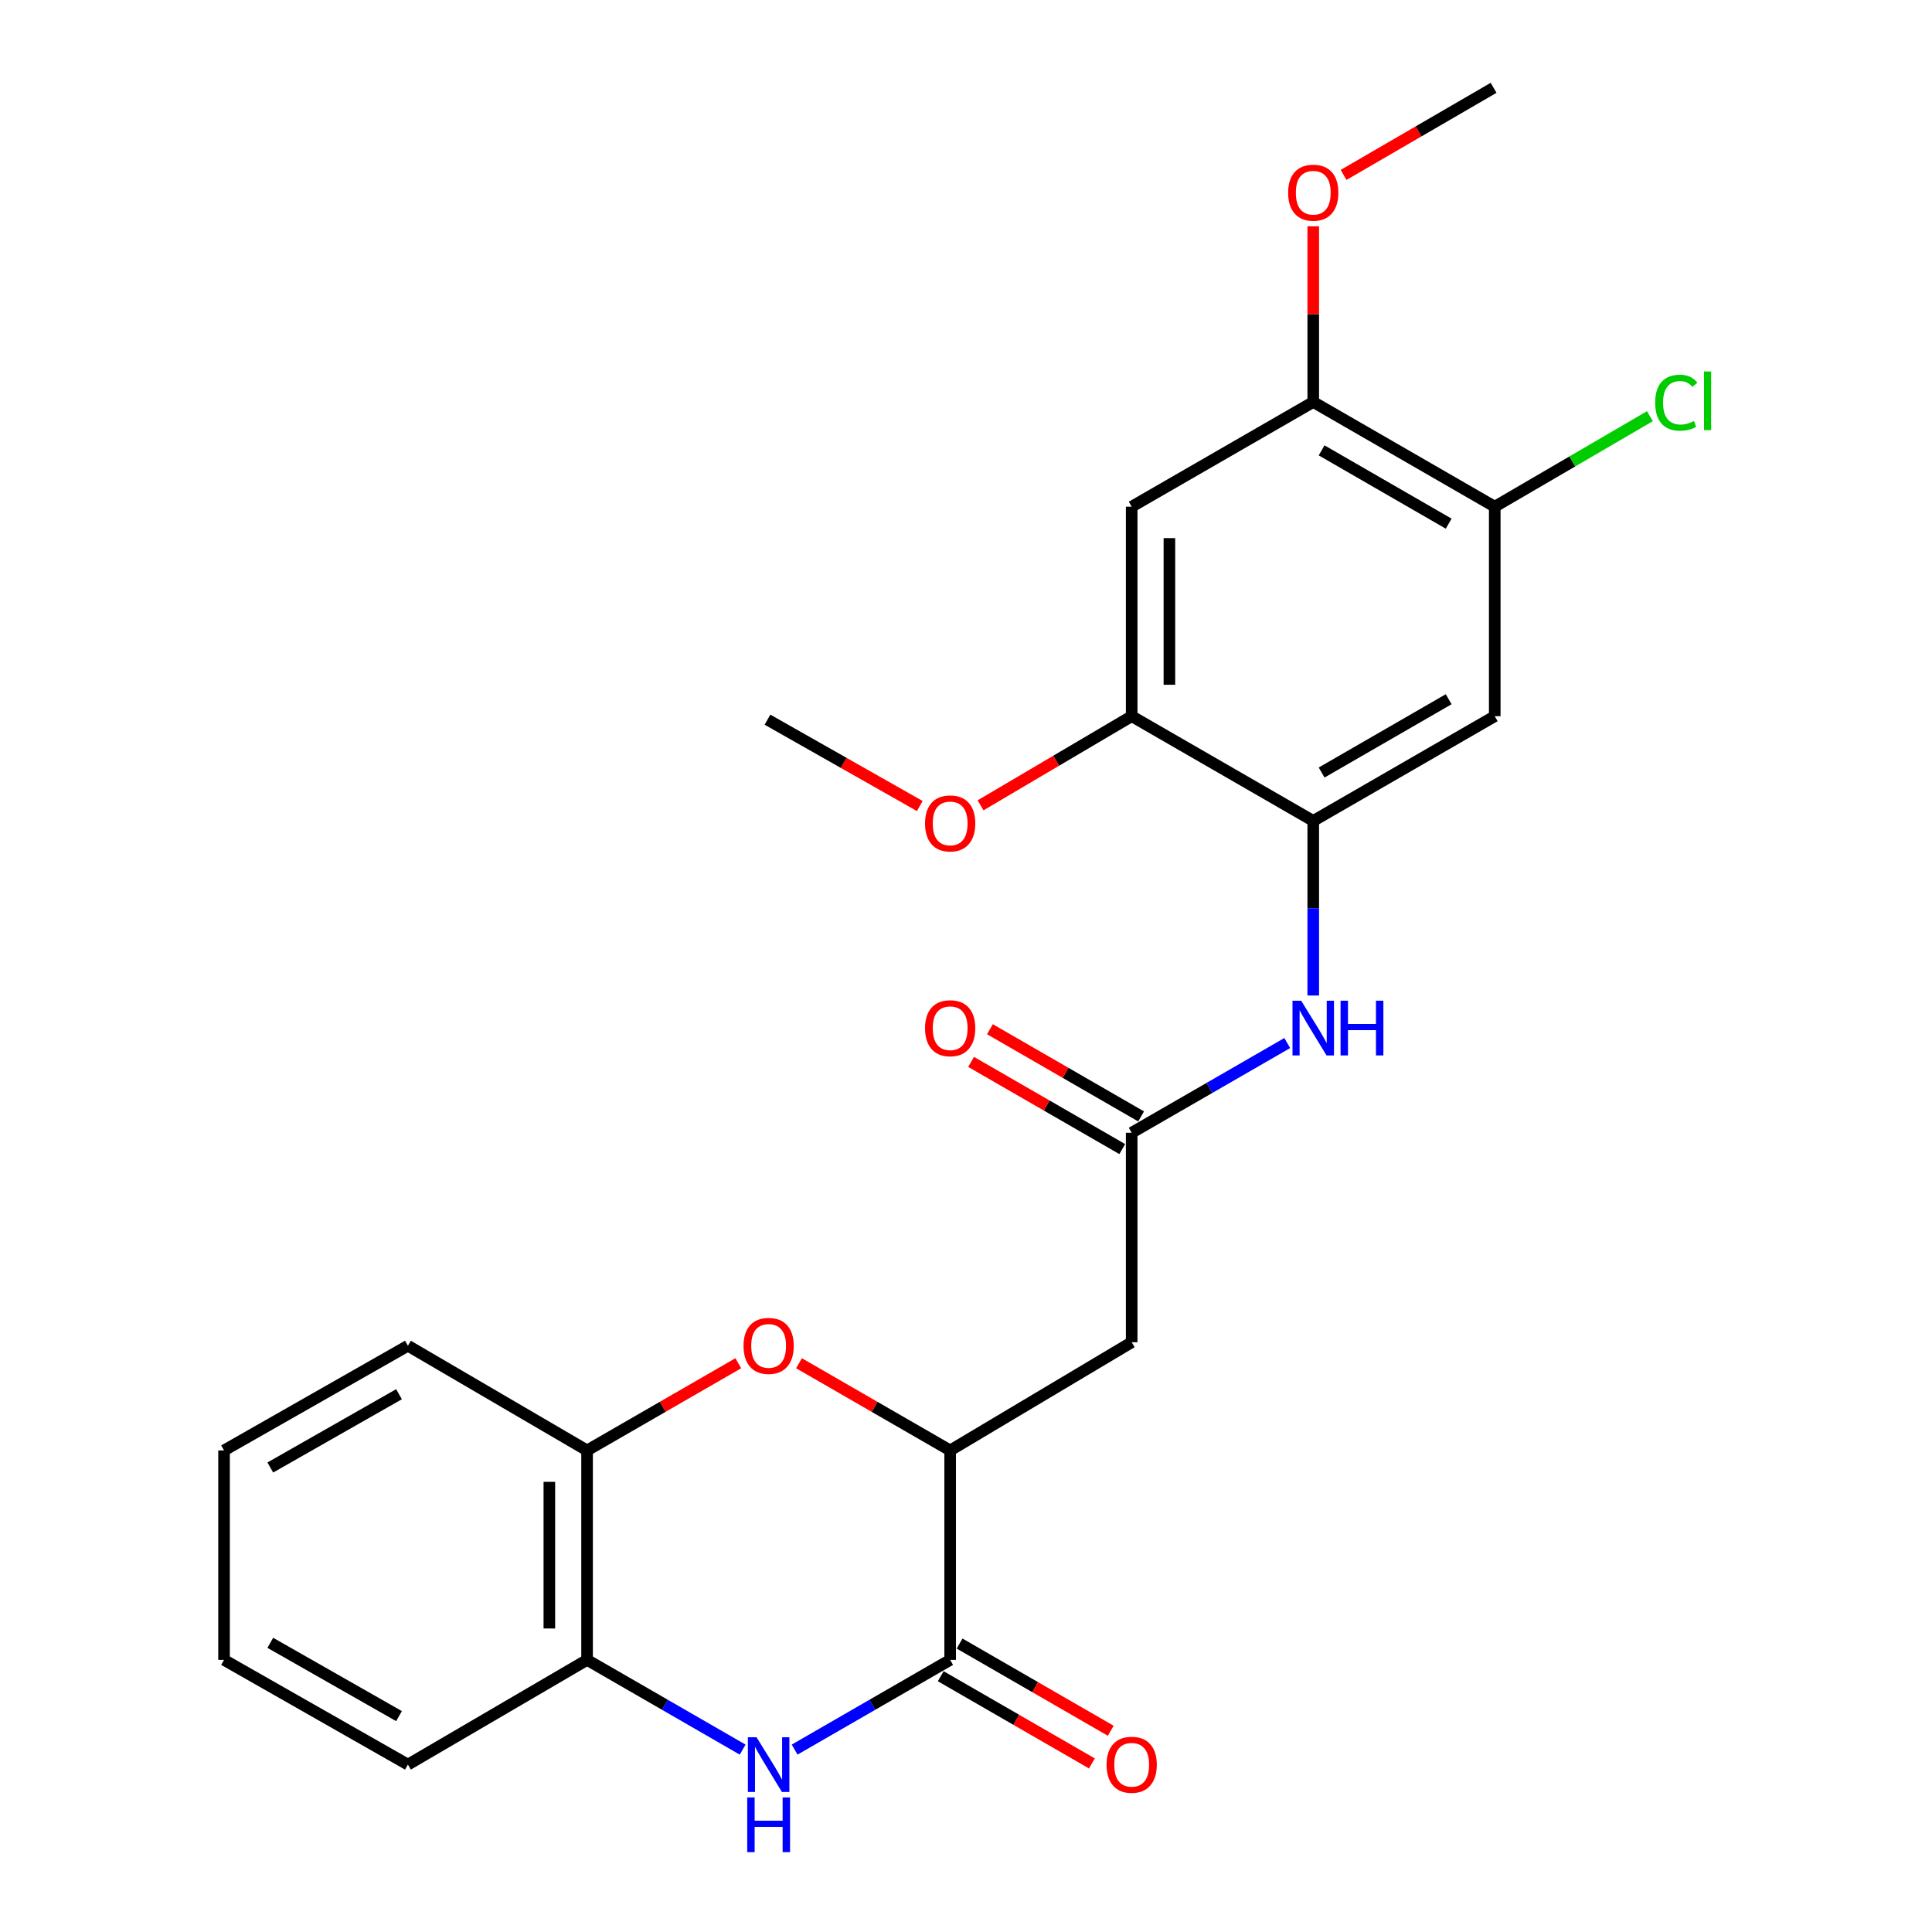 <?xml version='1.0' encoding='iso-8859-1'?>
<svg version='1.1' baseProfile='full'
              xmlns='http://www.w3.org/2000/svg'
                      xmlns:rdkit='http://www.rdkit.org/xml'
                      xmlns:xlink='http://www.w3.org/1999/xlink'
                  xml:space='preserve'
width='1000px' height='1000px' viewBox='0 0 1000 1000'>
<!-- END OF HEADER -->
<rect style='opacity:1.0;fill:#FFFFFF;stroke:none' width='1000' height='1000' x='0' y='0'> </rect>
<path class='bond-0' d='M 411.297,905.596 L 451.549,882.375' style='fill:none;fill-rule:evenodd;stroke:#0000FF;stroke-width:6px;stroke-linecap:butt;stroke-linejoin:miter;stroke-opacity:1' />
<path class='bond-0' d='M 451.549,882.375 L 491.801,859.155' style='fill:none;fill-rule:evenodd;stroke:#000000;stroke-width:6px;stroke-linecap:butt;stroke-linejoin:miter;stroke-opacity:1' />
<path class='bond-9' d='M 384.393,905.598 L 344.13,882.376' style='fill:none;fill-rule:evenodd;stroke:#0000FF;stroke-width:6px;stroke-linecap:butt;stroke-linejoin:miter;stroke-opacity:1' />
<path class='bond-9' d='M 344.13,882.376 L 303.868,859.155' style='fill:none;fill-rule:evenodd;stroke:#000000;stroke-width:6px;stroke-linecap:butt;stroke-linejoin:miter;stroke-opacity:1' />
<path class='bond-1' d='M 491.801,859.155 L 491.801,750.74' style='fill:none;fill-rule:evenodd;stroke:#000000;stroke-width:6px;stroke-linecap:butt;stroke-linejoin:miter;stroke-opacity:1' />
<path class='bond-14' d='M 486.923,867.611 L 526.045,890.18' style='fill:none;fill-rule:evenodd;stroke:#000000;stroke-width:6px;stroke-linecap:butt;stroke-linejoin:miter;stroke-opacity:1' />
<path class='bond-14' d='M 526.045,890.18 L 565.166,912.748' style='fill:none;fill-rule:evenodd;stroke:#FF0000;stroke-width:6px;stroke-linecap:butt;stroke-linejoin:miter;stroke-opacity:1' />
<path class='bond-14' d='M 496.679,850.699 L 535.801,873.268' style='fill:none;fill-rule:evenodd;stroke:#000000;stroke-width:6px;stroke-linecap:butt;stroke-linejoin:miter;stroke-opacity:1' />
<path class='bond-14' d='M 535.801,873.268 L 574.923,895.836' style='fill:none;fill-rule:evenodd;stroke:#FF0000;stroke-width:6px;stroke-linecap:butt;stroke-linejoin:miter;stroke-opacity:1' />
<path class='bond-4' d='M 491.801,750.74 L 585.756,694.738' style='fill:none;fill-rule:evenodd;stroke:#000000;stroke-width:6px;stroke-linecap:butt;stroke-linejoin:miter;stroke-opacity:1' />
<path class='bond-25' d='M 491.801,750.74 L 452.679,728.176' style='fill:none;fill-rule:evenodd;stroke:#000000;stroke-width:6px;stroke-linecap:butt;stroke-linejoin:miter;stroke-opacity:1' />
<path class='bond-25' d='M 452.679,728.176 L 413.557,705.611' style='fill:none;fill-rule:evenodd;stroke:#FF0000;stroke-width:6px;stroke-linecap:butt;stroke-linejoin:miter;stroke-opacity:1' />
<path class='bond-2' d='M 382.133,705.609 L 343,728.175' style='fill:none;fill-rule:evenodd;stroke:#FF0000;stroke-width:6px;stroke-linecap:butt;stroke-linejoin:miter;stroke-opacity:1' />
<path class='bond-2' d='M 343,728.175 L 303.868,750.74' style='fill:none;fill-rule:evenodd;stroke:#000000;stroke-width:6px;stroke-linecap:butt;stroke-linejoin:miter;stroke-opacity:1' />
<path class='bond-3' d='M 679.734,424.9 L 679.734,470.09' style='fill:none;fill-rule:evenodd;stroke:#000000;stroke-width:6px;stroke-linecap:butt;stroke-linejoin:miter;stroke-opacity:1' />
<path class='bond-3' d='M 679.734,470.09 L 679.734,515.281' style='fill:none;fill-rule:evenodd;stroke:#0000FF;stroke-width:6px;stroke-linecap:butt;stroke-linejoin:miter;stroke-opacity:1' />
<path class='bond-6' d='M 679.734,424.9 L 773.678,370.698' style='fill:none;fill-rule:evenodd;stroke:#000000;stroke-width:6px;stroke-linecap:butt;stroke-linejoin:miter;stroke-opacity:1' />
<path class='bond-6' d='M 684.068,399.858 L 749.83,361.917' style='fill:none;fill-rule:evenodd;stroke:#000000;stroke-width:6px;stroke-linecap:butt;stroke-linejoin:miter;stroke-opacity:1' />
<path class='bond-11' d='M 679.734,424.9 L 585.756,370.698' style='fill:none;fill-rule:evenodd;stroke:#000000;stroke-width:6px;stroke-linecap:butt;stroke-linejoin:miter;stroke-opacity:1' />
<path class='bond-5' d='M 585.756,694.738 L 585.756,586.312' style='fill:none;fill-rule:evenodd;stroke:#000000;stroke-width:6px;stroke-linecap:butt;stroke-linejoin:miter;stroke-opacity:1' />
<path class='bond-7' d='M 585.756,586.312 L 626.019,563.095' style='fill:none;fill-rule:evenodd;stroke:#000000;stroke-width:6px;stroke-linecap:butt;stroke-linejoin:miter;stroke-opacity:1' />
<path class='bond-7' d='M 626.019,563.095 L 666.282,539.878' style='fill:none;fill-rule:evenodd;stroke:#0000FF;stroke-width:6px;stroke-linecap:butt;stroke-linejoin:miter;stroke-opacity:1' />
<path class='bond-15' d='M 590.634,577.856 L 551.512,555.291' style='fill:none;fill-rule:evenodd;stroke:#000000;stroke-width:6px;stroke-linecap:butt;stroke-linejoin:miter;stroke-opacity:1' />
<path class='bond-15' d='M 551.512,555.291 L 512.39,532.727' style='fill:none;fill-rule:evenodd;stroke:#FF0000;stroke-width:6px;stroke-linecap:butt;stroke-linejoin:miter;stroke-opacity:1' />
<path class='bond-15' d='M 580.879,594.769 L 541.757,572.204' style='fill:none;fill-rule:evenodd;stroke:#000000;stroke-width:6px;stroke-linecap:butt;stroke-linejoin:miter;stroke-opacity:1' />
<path class='bond-15' d='M 541.757,572.204 L 502.635,549.64' style='fill:none;fill-rule:evenodd;stroke:#FF0000;stroke-width:6px;stroke-linecap:butt;stroke-linejoin:miter;stroke-opacity:1' />
<path class='bond-12' d='M 773.678,370.698 L 773.678,262.262' style='fill:none;fill-rule:evenodd;stroke:#000000;stroke-width:6px;stroke-linecap:butt;stroke-linejoin:miter;stroke-opacity:1' />
<path class='bond-8' d='M 585.756,262.262 L 585.756,370.698' style='fill:none;fill-rule:evenodd;stroke:#000000;stroke-width:6px;stroke-linecap:butt;stroke-linejoin:miter;stroke-opacity:1' />
<path class='bond-8' d='M 605.281,278.527 L 605.281,354.433' style='fill:none;fill-rule:evenodd;stroke:#000000;stroke-width:6px;stroke-linecap:butt;stroke-linejoin:miter;stroke-opacity:1' />
<path class='bond-13' d='M 585.756,262.262 L 679.734,208.071' style='fill:none;fill-rule:evenodd;stroke:#000000;stroke-width:6px;stroke-linecap:butt;stroke-linejoin:miter;stroke-opacity:1' />
<path class='bond-10' d='M 303.868,859.155 L 303.868,750.74' style='fill:none;fill-rule:evenodd;stroke:#000000;stroke-width:6px;stroke-linecap:butt;stroke-linejoin:miter;stroke-opacity:1' />
<path class='bond-10' d='M 284.343,842.892 L 284.343,767.002' style='fill:none;fill-rule:evenodd;stroke:#000000;stroke-width:6px;stroke-linecap:butt;stroke-linejoin:miter;stroke-opacity:1' />
<path class='bond-19' d='M 303.868,859.155 L 211.138,913.356' style='fill:none;fill-rule:evenodd;stroke:#000000;stroke-width:6px;stroke-linecap:butt;stroke-linejoin:miter;stroke-opacity:1' />
<path class='bond-20' d='M 303.868,750.74 L 211.138,696.549' style='fill:none;fill-rule:evenodd;stroke:#000000;stroke-width:6px;stroke-linecap:butt;stroke-linejoin:miter;stroke-opacity:1' />
<path class='bond-17' d='M 585.756,370.698 L 546.642,393.768' style='fill:none;fill-rule:evenodd;stroke:#000000;stroke-width:6px;stroke-linecap:butt;stroke-linejoin:miter;stroke-opacity:1' />
<path class='bond-17' d='M 546.642,393.768 L 507.528,416.839' style='fill:none;fill-rule:evenodd;stroke:#FF0000;stroke-width:6px;stroke-linecap:butt;stroke-linejoin:miter;stroke-opacity:1' />
<path class='bond-16' d='M 773.678,262.262 L 813.837,238.836' style='fill:none;fill-rule:evenodd;stroke:#000000;stroke-width:6px;stroke-linecap:butt;stroke-linejoin:miter;stroke-opacity:1' />
<path class='bond-16' d='M 813.837,238.836 L 853.995,215.409' style='fill:none;fill-rule:evenodd;stroke:#00CC00;stroke-width:6px;stroke-linecap:butt;stroke-linejoin:miter;stroke-opacity:1' />
<path class='bond-27' d='M 773.678,262.262 L 679.734,208.071' style='fill:none;fill-rule:evenodd;stroke:#000000;stroke-width:6px;stroke-linecap:butt;stroke-linejoin:miter;stroke-opacity:1' />
<path class='bond-27' d='M 749.831,271.046 L 684.07,233.112' style='fill:none;fill-rule:evenodd;stroke:#000000;stroke-width:6px;stroke-linecap:butt;stroke-linejoin:miter;stroke-opacity:1' />
<path class='bond-18' d='M 679.734,208.071 L 679.734,162.599' style='fill:none;fill-rule:evenodd;stroke:#000000;stroke-width:6px;stroke-linecap:butt;stroke-linejoin:miter;stroke-opacity:1' />
<path class='bond-18' d='M 679.734,162.599 L 679.734,117.127' style='fill:none;fill-rule:evenodd;stroke:#FF0000;stroke-width:6px;stroke-linecap:butt;stroke-linejoin:miter;stroke-opacity:1' />
<path class='bond-22' d='M 476.083,417.202 L 436.666,394.85' style='fill:none;fill-rule:evenodd;stroke:#FF0000;stroke-width:6px;stroke-linecap:butt;stroke-linejoin:miter;stroke-opacity:1' />
<path class='bond-22' d='M 436.666,394.85 L 397.249,372.499' style='fill:none;fill-rule:evenodd;stroke:#000000;stroke-width:6px;stroke-linecap:butt;stroke-linejoin:miter;stroke-opacity:1' />
<path class='bond-21' d='M 695.432,90.541 L 734.257,67.998' style='fill:none;fill-rule:evenodd;stroke:#FF0000;stroke-width:6px;stroke-linecap:butt;stroke-linejoin:miter;stroke-opacity:1' />
<path class='bond-21' d='M 734.257,67.998 L 773.082,45.455' style='fill:none;fill-rule:evenodd;stroke:#000000;stroke-width:6px;stroke-linecap:butt;stroke-linejoin:miter;stroke-opacity:1' />
<path class='bond-24' d='M 211.138,913.356 L 115.967,859.155' style='fill:none;fill-rule:evenodd;stroke:#000000;stroke-width:6px;stroke-linecap:butt;stroke-linejoin:miter;stroke-opacity:1' />
<path class='bond-24' d='M 206.525,888.26 L 139.905,850.319' style='fill:none;fill-rule:evenodd;stroke:#000000;stroke-width:6px;stroke-linecap:butt;stroke-linejoin:miter;stroke-opacity:1' />
<path class='bond-26' d='M 211.138,696.549 L 115.967,750.74' style='fill:none;fill-rule:evenodd;stroke:#000000;stroke-width:6px;stroke-linecap:butt;stroke-linejoin:miter;stroke-opacity:1' />
<path class='bond-26' d='M 206.523,721.644 L 139.904,759.578' style='fill:none;fill-rule:evenodd;stroke:#000000;stroke-width:6px;stroke-linecap:butt;stroke-linejoin:miter;stroke-opacity:1' />
<path class='bond-23' d='M 115.967,750.74 L 115.967,859.155' style='fill:none;fill-rule:evenodd;stroke:#000000;stroke-width:6px;stroke-linecap:butt;stroke-linejoin:miter;stroke-opacity:1' />
<path  class='atom-0' d='M 391.585 899.196
L 400.865 914.196
Q 401.785 915.676, 403.265 918.356
Q 404.745 921.036, 404.825 921.196
L 404.825 899.196
L 408.585 899.196
L 408.585 927.516
L 404.705 927.516
L 394.745 911.116
Q 393.585 909.196, 392.345 906.996
Q 391.145 904.796, 390.785 904.116
L 390.785 927.516
L 387.105 927.516
L 387.105 899.196
L 391.585 899.196
' fill='#0000FF'/>
<path  class='atom-0' d='M 386.765 930.348
L 390.605 930.348
L 390.605 942.388
L 405.085 942.388
L 405.085 930.348
L 408.925 930.348
L 408.925 958.668
L 405.085 958.668
L 405.085 945.588
L 390.605 945.588
L 390.605 958.668
L 386.765 958.668
L 386.765 930.348
' fill='#0000FF'/>
<path  class='atom-3' d='M 384.845 696.629
Q 384.845 689.829, 388.205 686.029
Q 391.565 682.229, 397.845 682.229
Q 404.125 682.229, 407.485 686.029
Q 410.845 689.829, 410.845 696.629
Q 410.845 703.509, 407.445 707.429
Q 404.045 711.309, 397.845 711.309
Q 391.605 711.309, 388.205 707.429
Q 384.845 703.549, 384.845 696.629
M 397.845 708.109
Q 402.165 708.109, 404.485 705.229
Q 406.845 702.309, 406.845 696.629
Q 406.845 691.069, 404.485 688.269
Q 402.165 685.429, 397.845 685.429
Q 393.525 685.429, 391.165 688.229
Q 388.845 691.029, 388.845 696.629
Q 388.845 702.349, 391.165 705.229
Q 393.525 708.109, 397.845 708.109
' fill='#FF0000'/>
<path  class='atom-8' d='M 673.474 517.961
L 682.754 532.961
Q 683.674 534.441, 685.154 537.121
Q 686.634 539.801, 686.714 539.961
L 686.714 517.961
L 690.474 517.961
L 690.474 546.281
L 686.594 546.281
L 676.634 529.881
Q 675.474 527.961, 674.234 525.761
Q 673.034 523.561, 672.674 522.881
L 672.674 546.281
L 668.994 546.281
L 668.994 517.961
L 673.474 517.961
' fill='#0000FF'/>
<path  class='atom-8' d='M 693.874 517.961
L 697.714 517.961
L 697.714 530.001
L 712.194 530.001
L 712.194 517.961
L 716.034 517.961
L 716.034 546.281
L 712.194 546.281
L 712.194 533.201
L 697.714 533.201
L 697.714 546.281
L 693.874 546.281
L 693.874 517.961
' fill='#0000FF'/>
<path  class='atom-15' d='M 572.756 913.436
Q 572.756 906.636, 576.116 902.836
Q 579.476 899.036, 585.756 899.036
Q 592.036 899.036, 595.396 902.836
Q 598.756 906.636, 598.756 913.436
Q 598.756 920.316, 595.356 924.236
Q 591.956 928.116, 585.756 928.116
Q 579.516 928.116, 576.116 924.236
Q 572.756 920.356, 572.756 913.436
M 585.756 924.916
Q 590.076 924.916, 592.396 922.036
Q 594.756 919.116, 594.756 913.436
Q 594.756 907.876, 592.396 905.076
Q 590.076 902.236, 585.756 902.236
Q 581.436 902.236, 579.076 905.036
Q 576.756 907.836, 576.756 913.436
Q 576.756 919.156, 579.076 922.036
Q 581.436 924.916, 585.756 924.916
' fill='#FF0000'/>
<path  class='atom-16' d='M 478.801 532.201
Q 478.801 525.401, 482.161 521.601
Q 485.521 517.801, 491.801 517.801
Q 498.081 517.801, 501.441 521.601
Q 504.801 525.401, 504.801 532.201
Q 504.801 539.081, 501.401 543.001
Q 498.001 546.881, 491.801 546.881
Q 485.561 546.881, 482.161 543.001
Q 478.801 539.121, 478.801 532.201
M 491.801 543.681
Q 496.121 543.681, 498.441 540.801
Q 500.801 537.881, 500.801 532.201
Q 500.801 526.641, 498.441 523.841
Q 496.121 521.001, 491.801 521.001
Q 487.481 521.001, 485.121 523.801
Q 482.801 526.601, 482.801 532.201
Q 482.801 537.921, 485.121 540.801
Q 487.481 543.681, 491.801 543.681
' fill='#FF0000'/>
<path  class='atom-17' d='M 856.714 208.433
Q 856.714 201.393, 859.994 197.713
Q 863.314 193.993, 869.594 193.993
Q 875.434 193.993, 878.554 198.113
L 875.914 200.273
Q 873.634 197.273, 869.594 197.273
Q 865.314 197.273, 863.034 200.153
Q 860.794 202.993, 860.794 208.433
Q 860.794 214.033, 863.114 216.913
Q 865.474 219.793, 870.034 219.793
Q 873.154 219.793, 876.794 217.913
L 877.914 220.913
Q 876.434 221.873, 874.194 222.433
Q 871.954 222.993, 869.474 222.993
Q 863.314 222.993, 859.994 219.233
Q 856.714 215.473, 856.714 208.433
' fill='#00CC00'/>
<path  class='atom-17' d='M 881.994 192.273
L 885.674 192.273
L 885.674 222.633
L 881.994 222.633
L 881.994 192.273
' fill='#00CC00'/>
<path  class='atom-18' d='M 478.801 426.195
Q 478.801 419.395, 482.161 415.595
Q 485.521 411.795, 491.801 411.795
Q 498.081 411.795, 501.441 415.595
Q 504.801 419.395, 504.801 426.195
Q 504.801 433.075, 501.401 436.995
Q 498.001 440.875, 491.801 440.875
Q 485.561 440.875, 482.161 436.995
Q 478.801 433.115, 478.801 426.195
M 491.801 437.675
Q 496.121 437.675, 498.441 434.795
Q 500.801 431.875, 500.801 426.195
Q 500.801 420.635, 498.441 417.835
Q 496.121 414.995, 491.801 414.995
Q 487.481 414.995, 485.121 417.795
Q 482.801 420.595, 482.801 426.195
Q 482.801 431.915, 485.121 434.795
Q 487.481 437.675, 491.801 437.675
' fill='#FF0000'/>
<path  class='atom-19' d='M 666.734 99.736
Q 666.734 92.936, 670.094 89.136
Q 673.454 85.336, 679.734 85.336
Q 686.014 85.336, 689.374 89.136
Q 692.734 92.936, 692.734 99.736
Q 692.734 106.616, 689.334 110.536
Q 685.934 114.416, 679.734 114.416
Q 673.494 114.416, 670.094 110.536
Q 666.734 106.656, 666.734 99.736
M 679.734 111.216
Q 684.054 111.216, 686.374 108.336
Q 688.734 105.416, 688.734 99.736
Q 688.734 94.176, 686.374 91.376
Q 684.054 88.536, 679.734 88.536
Q 675.414 88.536, 673.054 91.336
Q 670.734 94.136, 670.734 99.736
Q 670.734 105.456, 673.054 108.336
Q 675.414 111.216, 679.734 111.216
' fill='#FF0000'/>
</svg>
